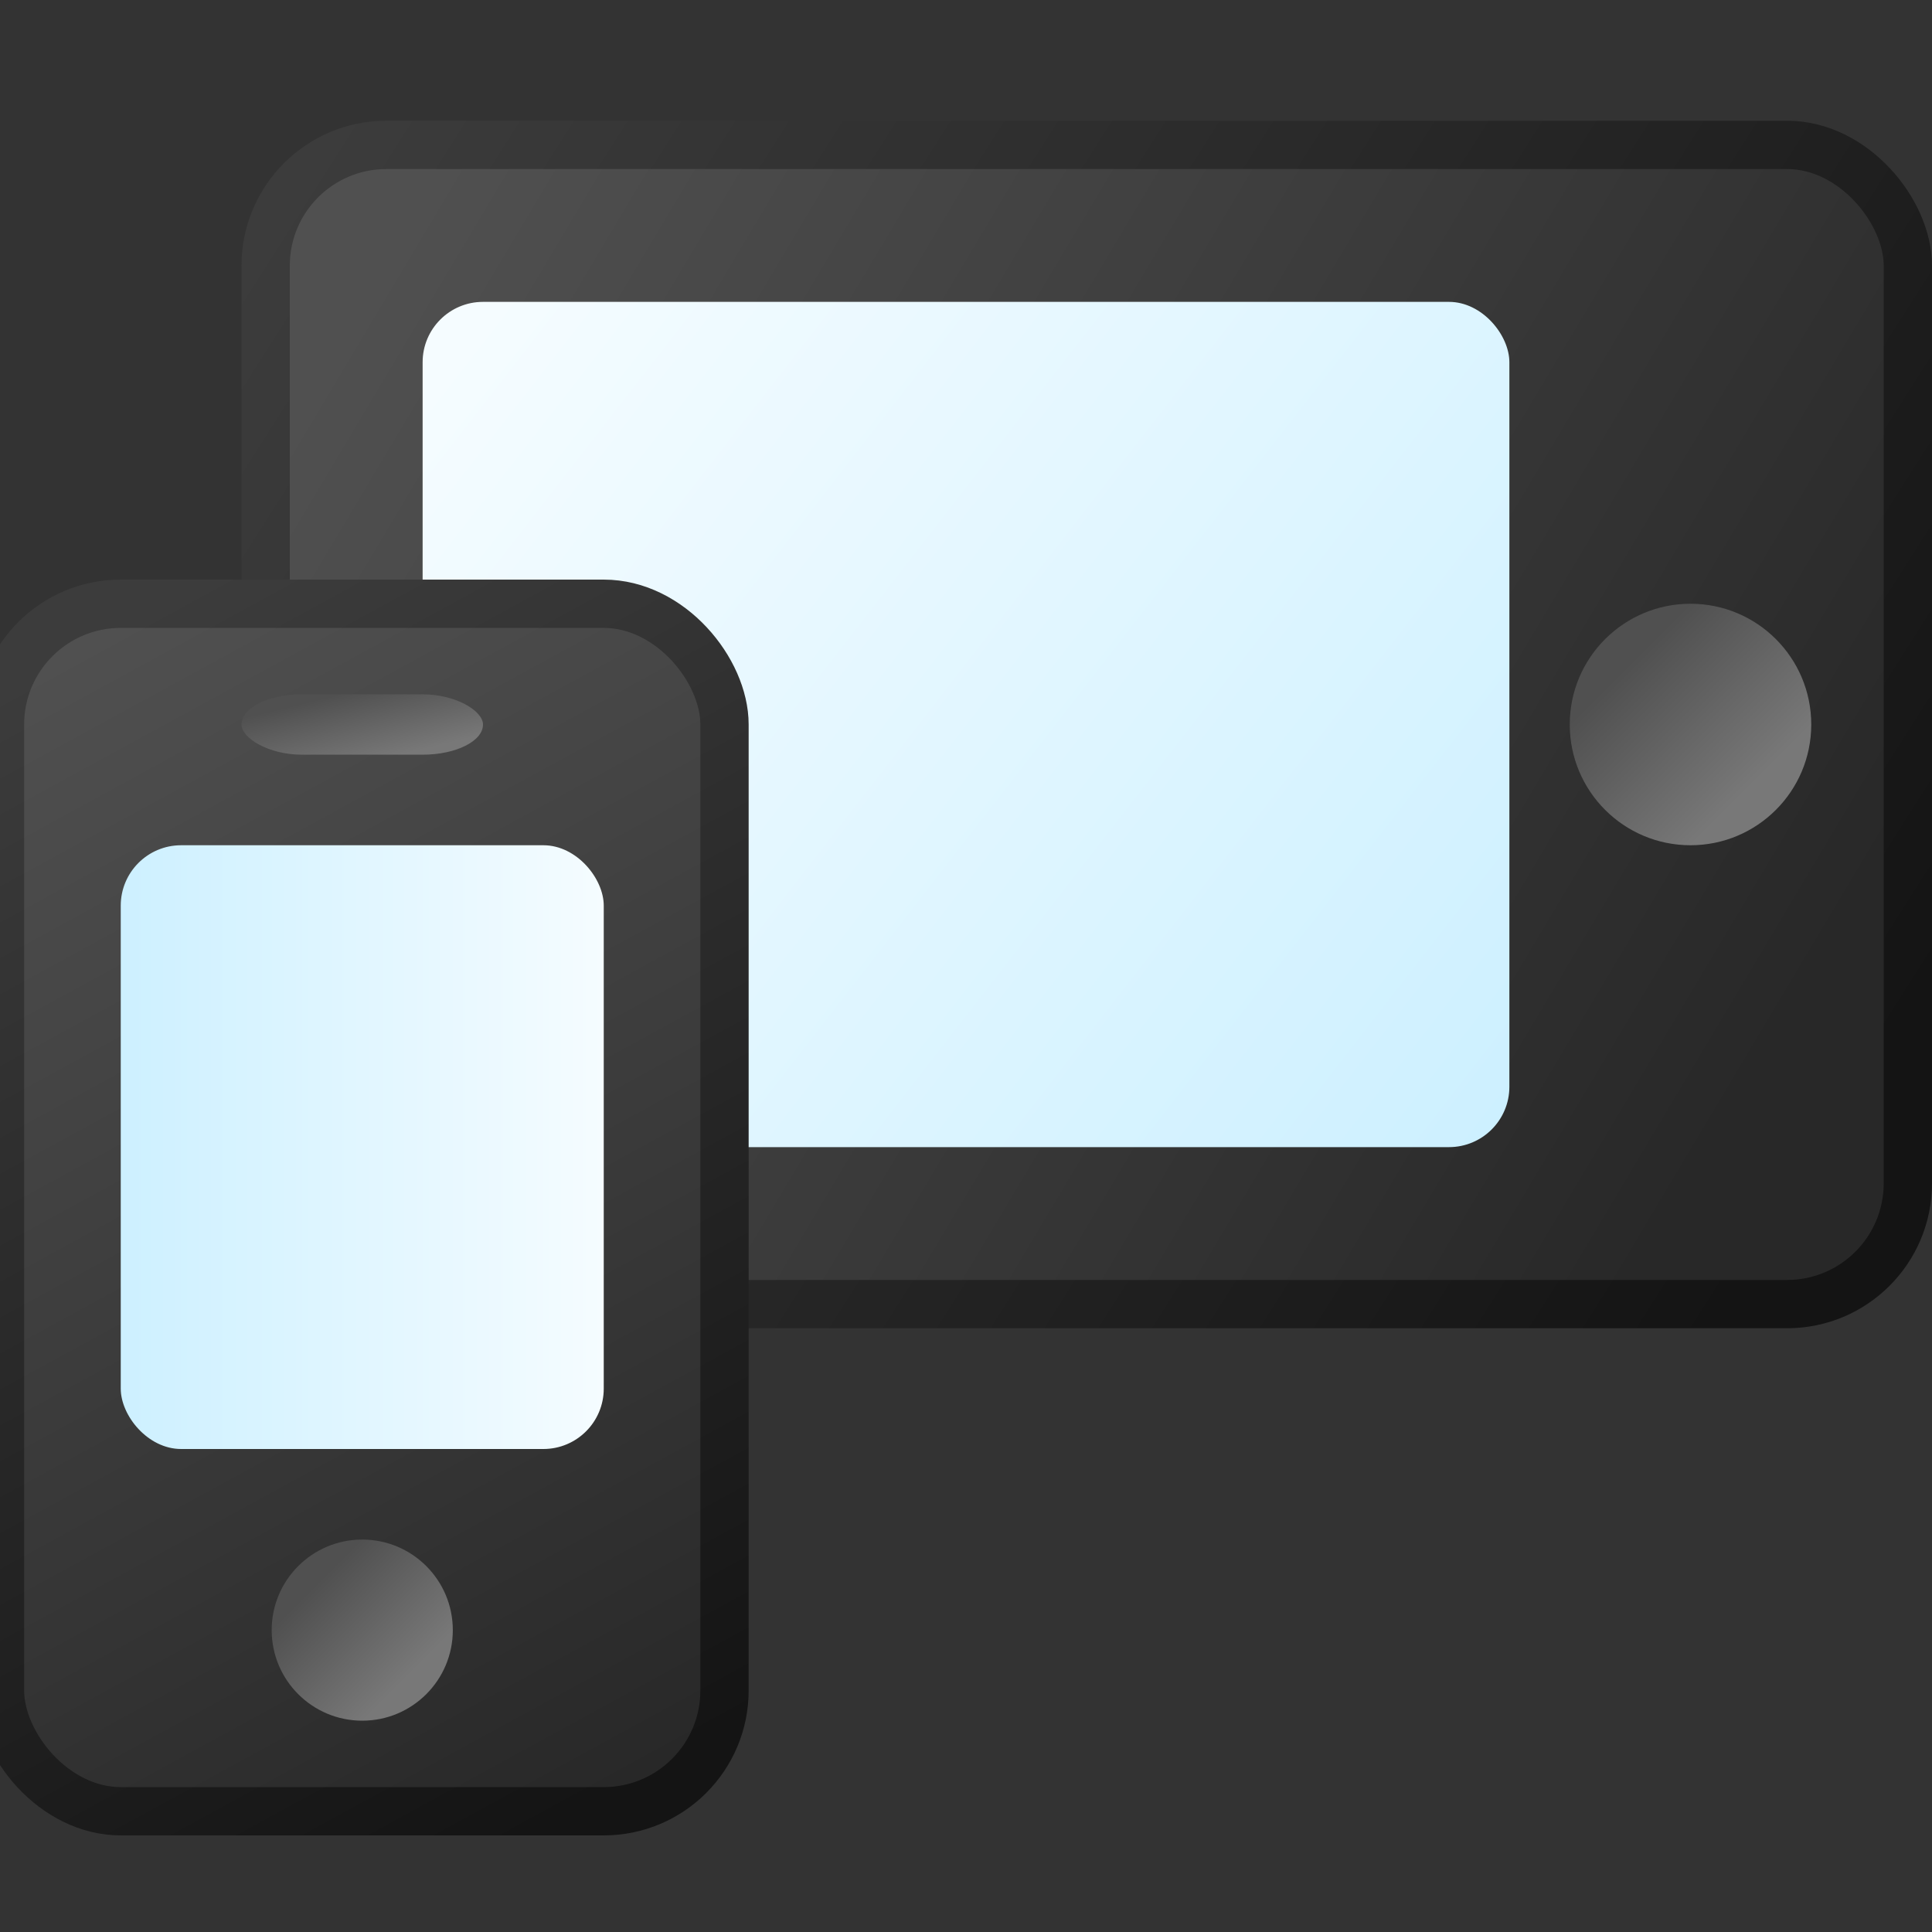 <!-- This Source Code Form is subject to the terms of the Mozilla Public
   - License, v. 2.0. If a copy of the MPL was not distributed with this
   - file, You can obtain one at http://mozilla.org/MPL/2.0/. -->
<svg xmlns="http://www.w3.org/2000/svg" xmlns:xlink="http://www.w3.org/1999/xlink" viewBox="0 0 16 16" height="16" width="16">
  <rect x="0" y="0" width="16" height="16" fill="#333333" stroke="none"/>
  <defs>
    <linearGradient id="d">
      <stop offset="0" stop-color="#141414"/>
      <stop offset="1" stop-color="#3c3c3c"/>
    </linearGradient>
    <linearGradient id="c">
      <stop offset="0" stop-color="#cdf0ff"/>
      <stop offset="1" stop-color="#f5fcff"/>
    </linearGradient>
    <linearGradient id="b">
      <stop offset="0" stop-color="#787878"/>
      <stop offset="1" stop-color="#505050"/>
    </linearGradient>
    <linearGradient id="a">
      <stop offset="0" stop-color="#282828"/>
      <stop offset="1" stop-color="#505050"/>
    </linearGradient>
    <linearGradient gradientTransform="matrix(1.046 0 0 1.067 -.415 .667)" gradientUnits="userSpaceOnUse" y2="1.576" x2="3.337" y1="8.108" x1="14.078" id="e" xlink:href="#a"/>
    <linearGradient gradientTransform="matrix(2 0 0 2 -13 -4)" gradientUnits="userSpaceOnUse" y2="4.752" x2="13.239" y1="5.261" x1="13.748" id="h" xlink:href="#b"/>
    <linearGradient gradientTransform="translate(0 1)" gradientUnits="userSpaceOnUse" y2="1.854" x2="3.829" y1="8.432" x1="12.299" id="g" xlink:href="#c"/>
    <linearGradient gradientTransform="translate(-.5 -.5)" gradientUnits="userSpaceOnUse" y2="5.946" x2=".987" y1="15.102" x1="5.989" id="i" xlink:href="#a"/>
    <linearGradient gradientTransform="matrix(1.11 0 0 .793 -.4 .958)" gradientUnits="userSpaceOnUse" y2="10.774" x2="4.865" y1="10.774" x1="1.261" id="k" xlink:href="#c"/>
    <linearGradient gradientTransform="matrix(1.5 0 0 1.5 -17.25 6)" gradientUnits="userSpaceOnUse" y2="4.752" x2="13.239" y1="5.261" x1="13.748" id="l" xlink:href="#b"/>
    <linearGradient gradientTransform="matrix(.683 0 0 .617 .985 2.273)" gradientUnits="userSpaceOnUse" y2="5.597" x2="2.826" y1="6.539" x1="3.079" id="m" xlink:href="#b"/>
    <linearGradient xlink:href="#d" id="f" x1="13.677" y1="12.328" x2=".512" y2="4.058" gradientUnits="userSpaceOnUse" gradientTransform="matrix(.971 0 0 .96 .257 .24)"/>
    <linearGradient xlink:href="#d" id="j" x1="5.489" y1="14.602" x2=".487" y2="5.446" gradientUnits="userSpaceOnUse"/>
  </defs>
  <rect ry="1" rx="1" y="1.2" x="2.2" height="9.6" width="13.6" fill="url(#e)" stroke="url(#f)" stroke-width=".4" stroke-linejoin="round"/>
  <rect ry=".5" rx=".5" y="2.5" x="3.5" height="7" width="9" fill="url(#g)"/>
  <circle r="1" cy="6" cx="14" fill="url(#h)"/>
  <rect ry="1" rx="1" y="5" height="10" width="6" fill="url(#i)" stroke="url(#j)" stroke-width=".4" stroke-linejoin="round"/>
  <rect ry=".5" rx=".5" y="7" x="1" height="5" width="4" fill="url(#k)"/>
  <circle r=".75" cy="13.5" cx="3" fill="url(#l)"/>
  <rect ry=".5" rx=".5" y="5.75" x="2" height=".5" width="2" fill="url(#m)"/>
</svg>
